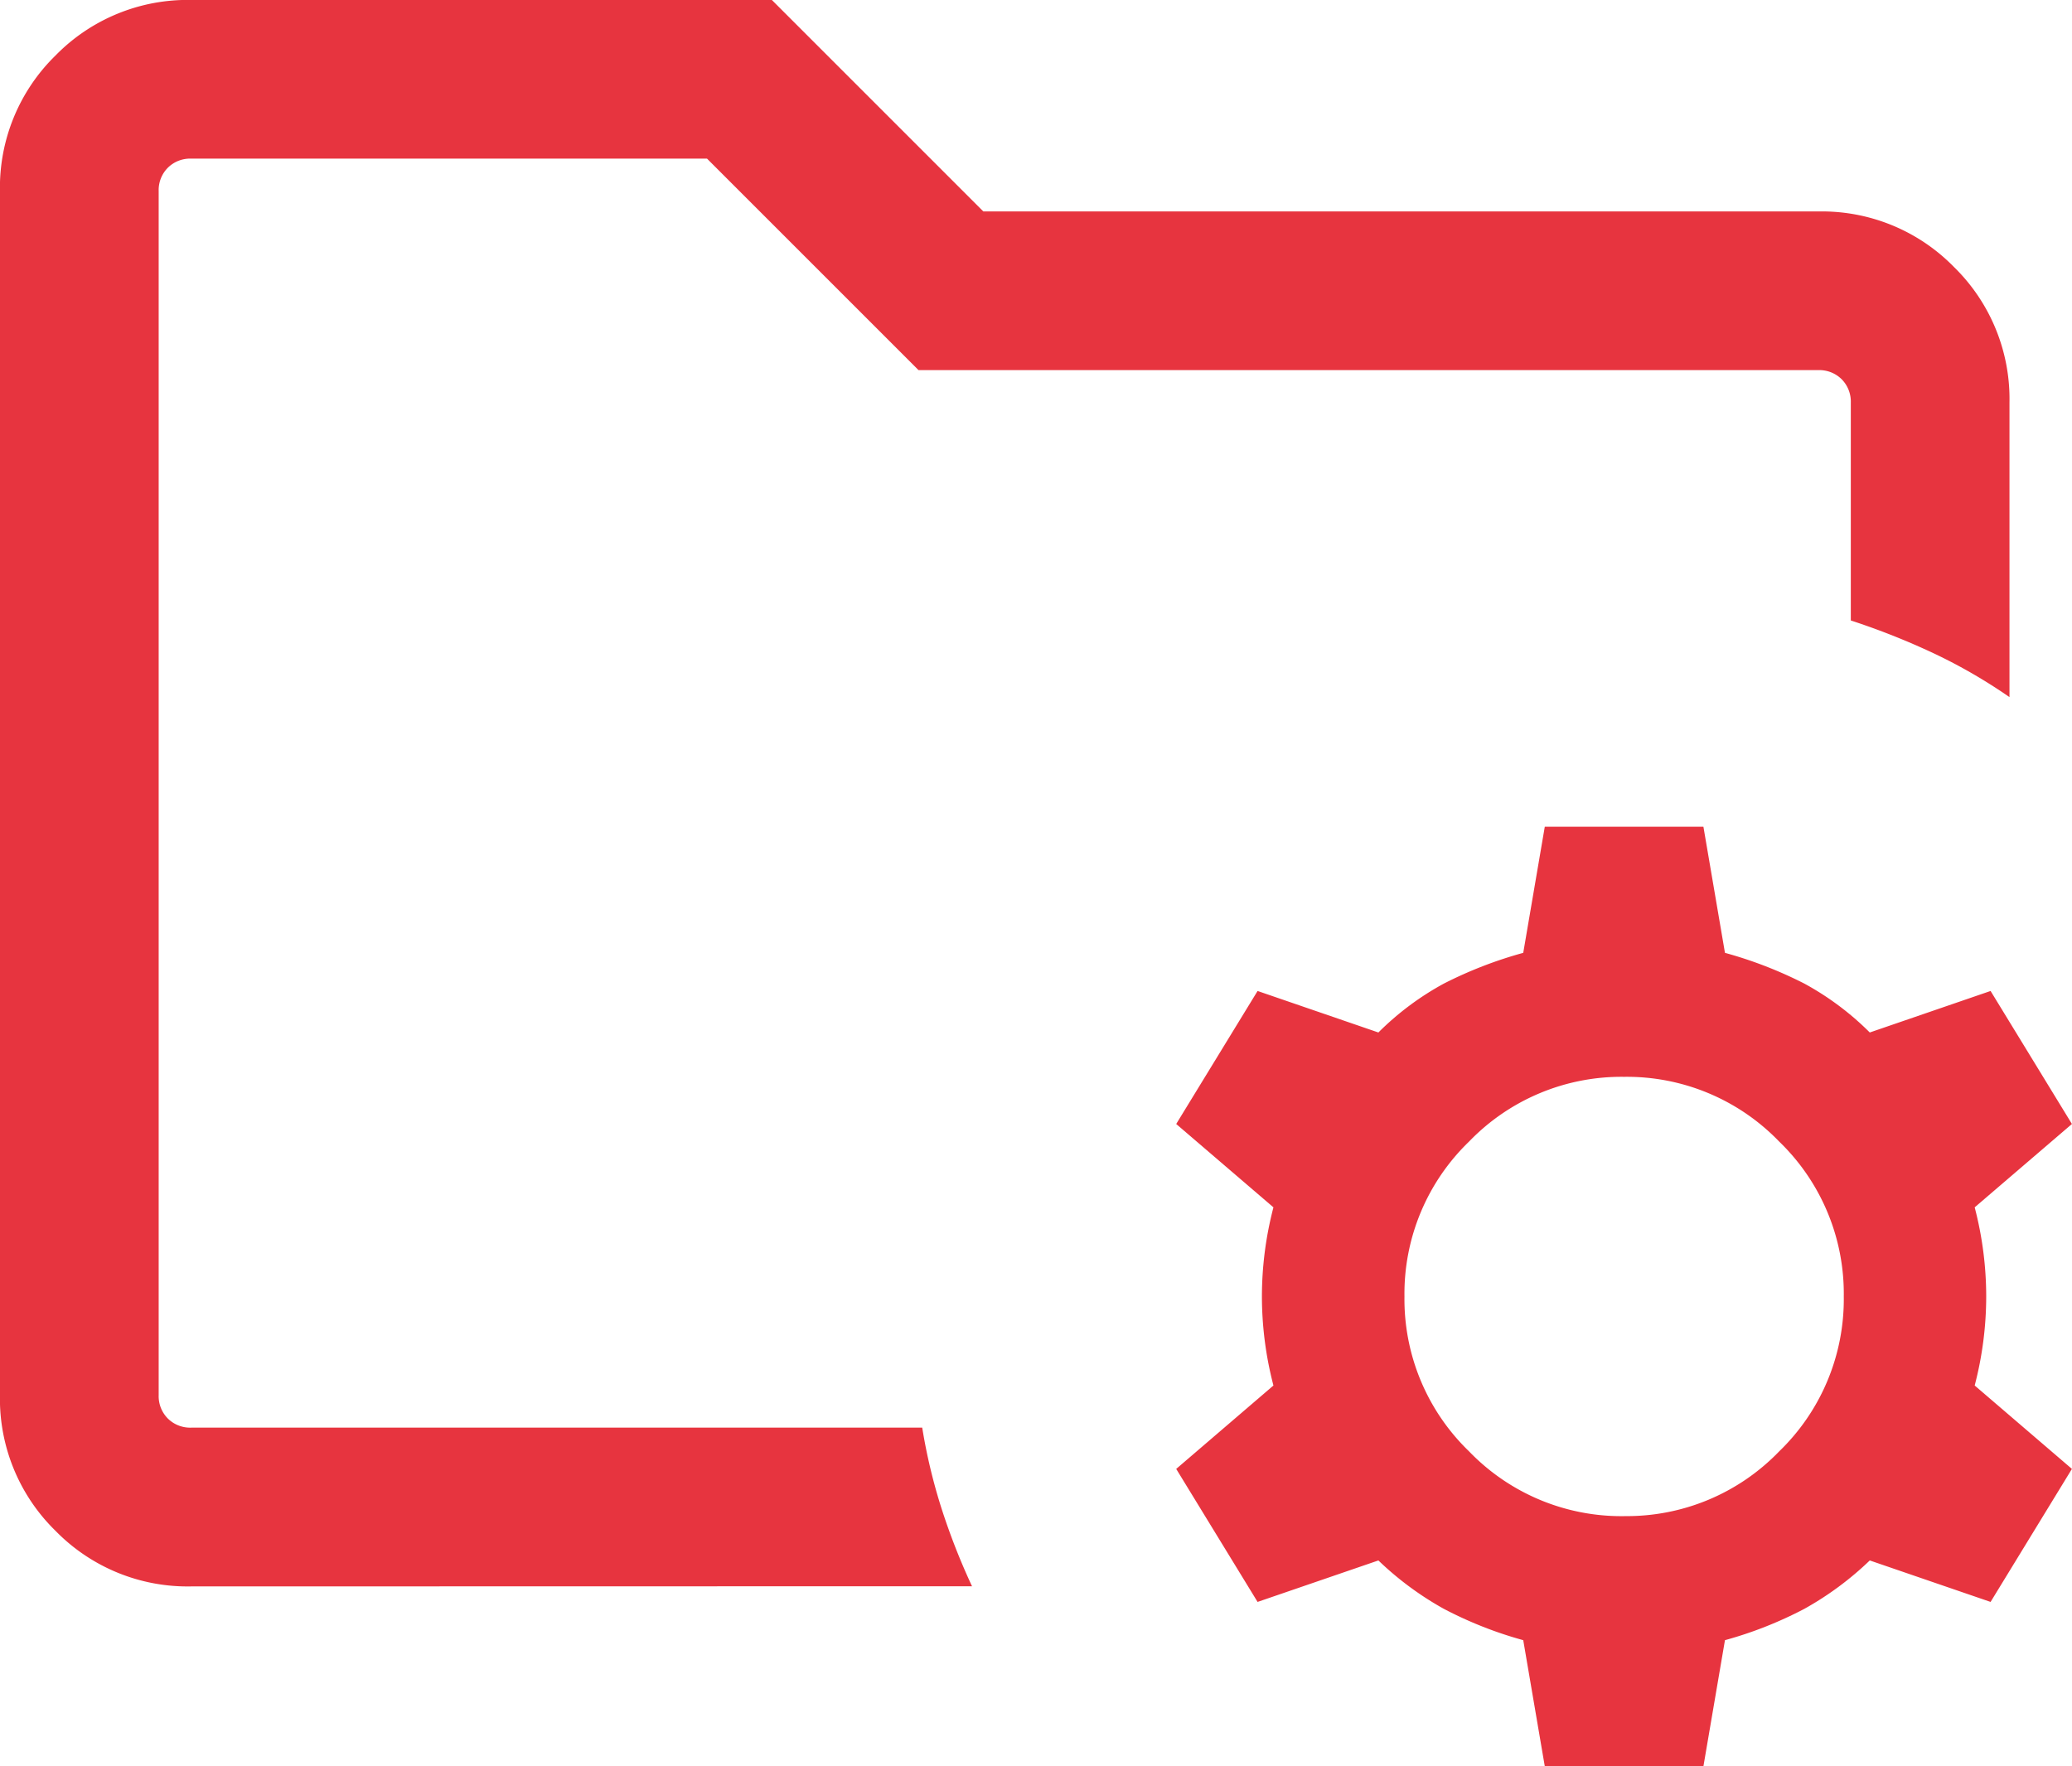 <svg xmlns="http://www.w3.org/2000/svg" width="53.956" height="46" viewBox="0 0 53.956 46">
  <path id="ds-ico02" d="M140.228-734l-.561-3.284a10.323,10.323,0,0,1-2.066-.815,8.225,8.225,0,0,1-1.706-1.261l-3.146,1.08-2.119-3.464,2.532-2.172a9.208,9.208,0,0,1-.3-2.32,9.207,9.207,0,0,1,.3-2.32l-2.532-2.171,2.119-3.464,3.146,1.081a7.44,7.44,0,0,1,1.706-1.274,10.9,10.9,0,0,1,2.066-.8l.561-3.284h4.131l.561,3.284a10.9,10.9,0,0,1,2.066.8,7.442,7.442,0,0,1,1.705,1.274l3.146-1.081,2.118,3.464-2.532,2.171a9.208,9.208,0,0,1,.3,2.32,9.209,9.209,0,0,1-.3,2.32l2.532,2.172-2.118,3.464-3.146-1.08a8.227,8.227,0,0,1-1.705,1.261,10.322,10.322,0,0,1-2.066.815L144.359-734Zm2.066-6.515a5.506,5.506,0,0,0,4.036-1.684,5.506,5.506,0,0,0,1.684-4.036,5.506,5.506,0,0,0-1.684-4.036,5.506,5.506,0,0,0-4.036-1.684,5.506,5.506,0,0,0-4.036,1.684,5.505,5.505,0,0,0-1.684,4.036,5.505,5.505,0,0,0,1.684,4.036A5.505,5.505,0,0,0,142.294-740.514Zm-38.161-2.3v0Zm.848,4.131a4.806,4.806,0,0,1-3.533-1.446A4.806,4.806,0,0,1,100-743.665V-775.02a4.806,4.806,0,0,1,1.446-3.533A4.806,4.806,0,0,1,104.98-780H120.1l5.508,5.508h21.742a4.806,4.806,0,0,1,3.533,1.446,4.806,4.806,0,0,1,1.446,3.533v7.669a13.818,13.818,0,0,0-1.968-1.138,18.733,18.733,0,0,0-2.164-.858v-5.673a.826.826,0,0,0-.238-.609.825.825,0,0,0-.609-.238H123.92l-5.508-5.508H104.98a.825.825,0,0,0-.609.238.825.825,0,0,0-.238.609v31.355a.825.825,0,0,0,.238.609.825.825,0,0,0,.609.238h19.036a14.568,14.568,0,0,0,.508,2.121,17.43,17.43,0,0,0,.789,2.01Z" transform="translate(-100.001 779.999)" fill="#e7343f"/>
</svg>

